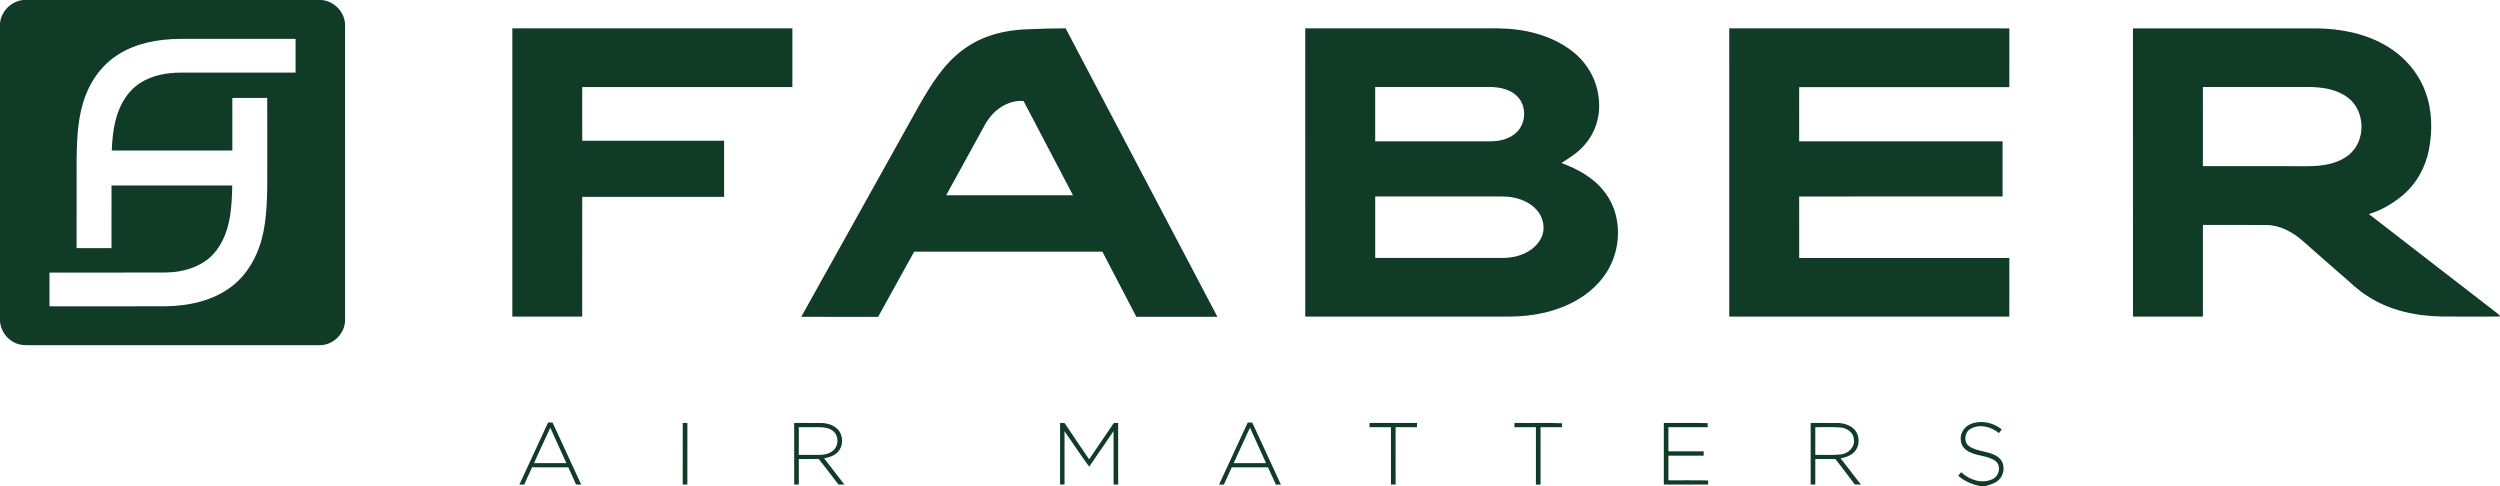 <svg width="1769px" height="344px" xmlns="http://www.w3.org/2000/svg" viewBox="0 0 1769 344" fill-rule="evenodd" clip-rule="evenodd" stroke-linejoin="round" stroke-miterlimit="2"><g fill="#103b27" fill-rule="nonzero"><path d="M16.45 0h211.22c8.99.79 16.63 8.89 16.5 17.98.04 69.35.02 138.7.01 208.04.28 9.76-8.48 18.5-18.23 18.22-67.33.03-134.66-.01-201.98.02-4.54-.01-9.34.37-13.53-1.74C4.6 239.86.6 233.91 0 227.55V16.49C.78 7.98 7.95.8 16.45 0M83 38.99c-10.36 6.67-18.06 16.98-22.38 28.45-5.51 14.13-6.15 29.51-6.39 44.5-.08 21.21-.02 42.41-.04 63.62 8.23 0 16.47-.01 24.7.01.04-14.79 0-29.57.02-44.35h85.44c-.3 15.75-1.28 32.85-11.17 45.9-8.27 11.17-22.67 15.55-36.05 15.71-27.38.11-54.75.01-82.12.05-.01 7.96-.02 15.91 0 23.87 27.35-.02 54.71.03 82.07-.02 16.63-.26 34.01-3.9 47.32-14.42 11.99-9.34 19.1-23.68 22.03-38.36 3.08-15.81 2.65-32 2.69-48.02-.04-15.55.09-31.09-.06-46.64-8.22.06-16.44 0-24.65.03 0 12.39-.01 24.78 0 37.17-28.44.03-56.87-.01-85.31.02.49-14.55 2.86-30.24 12.83-41.55 9.13-10.43 23.66-13.78 37.01-13.59 26.74.01 53.47.01 80.21 0 .01-7.96.01-15.91 0-23.86-27.38-.01-54.76-.01-82.14 0-15.26.17-31.04 3.02-44.01 11.48zm279.53-18.93c66.06.01 132.11-.01 198.16.01-.01 13.85 0 27.7 0 41.55-49.57.01-99.14 0-148.71.01 0 12.64-.06 25.29.03 37.94 33.45-.02 66.91-.01 100.37 0 0 13.24 0 26.49-.01 39.74-33.46.01-66.92 0-100.38 0-.05 28.24-.01 56.48-.03 84.72-16.47 0-32.95 0-49.43-.01V20.06zm364.53.65c8.99-.39 17.98-.68 26.98-.67 35.83 68.03 71.61 136.09 107.41 204.14-19.12.01-38.24.01-57.36.01-8.02-15.36-16.01-30.73-24.03-46.09-44.39-.03-88.79.03-133.18-.03-8.59 15.34-16.93 30.81-25.52 46.15-18.13-.08-36.26 0-54.39-.04 27.56-49.44 55.11-98.89 82.7-148.32 8.6-15.1 17.85-30.61 32.2-40.97 12.97-9.61 29.23-13.77 45.19-14.18m-29.65 66.72c-9.35 16.89-18.61 33.84-27.91 50.75 29.92.01 59.84.01 89.76 0-11.64-22.25-23.32-44.49-34.99-66.72-11.28-.87-21.44 6.55-26.86 15.97zm226.18-67.37c45.49.01 90.98-.01 136.47.01 18.53.18 37.75 4.67 52.58 16.26 10.73 8.28 17.88 21.1 18.74 34.68 1.15 11.49-2.68 23.35-10.48 31.89-4.44 5.21-10.33 8.76-16 12.45 11.98 4.42 23.75 10.94 31.28 21.56 9.62 13.01 10.97 30.86 5.54 45.83-4.42 12.34-13.8 22.46-24.98 29.07-14.63 8.71-31.86 12.19-48.74 12.21-48.13.02-96.27.01-144.4.01-.01-67.99-.01-135.98-.01-203.97m49.5 41.51c0 12.81.01 25.62 0 38.43 27.31 0 54.62.01 81.92-.01 6.58-.07 13.6-1.77 18.36-6.59 6.77-6.71 6.93-19.03-.14-25.59-5.87-5.6-14.47-6.5-22.21-6.25-25.97.01-51.95 0-77.93.01m.01 77.47c0 14.5-.02 28.99.01 43.49 30.31-.02 60.62.03 90.93-.02 10.06-.1 21.1-4.22 26.14-13.46 3.69-6.51 2.19-15.03-2.78-20.44-6.06-6.88-15.56-9.64-24.49-9.58-29.94 0-59.88 0-89.81.01zm250.52-118.98c66.07.01 132.13 0 198.2.01-.02 13.85.01 27.7-.01 41.56-49.57-.01-99.14-.01-148.71 0-.01 12.79 0 25.58-.01 38.36 47.98.02 95.96 0 143.94.01v39.03c-47.98.01-95.96-.01-143.93.01.01 14.5-.04 29 .02 43.5 49.57-.02 99.13-.02 148.7 0-.02 13.83 0 27.66-.01 41.49h-198.18c-.01-67.99-.01-135.98-.01-203.97zm285.66.01c43.25-.01 86.51-.01 129.76 0 17.35.19 35.12 3.63 50.12 12.71 12.18 7.29 22.02 18.6 26.96 31.96 5 13.13 5.18 27.67 2.56 41.34-2.47 12.8-9.33 24.76-19.53 32.96-6.8 5.48-14.56 9.87-22.92 12.44 30.31 23.43 60.6 46.89 90.94 70.29.81.61 1.5 1.34 2.09 2.21-13.74.07-27.49.11-41.22-.02-18.58-.26-37.58-4.32-53.21-14.72-6.89-4.31-12.53-10.21-18.73-15.38-8.93-7.7-17.69-15.58-26.58-23.32-7.08-6.25-15.87-11.15-25.53-11.31-15.07-.17-30.14-.03-45.21-.07-.01 21.62 0 43.24 0 64.87-16.5 0-33 0-49.49-.01-.01-67.98 0-135.97-.01-203.95m49.5 41.5c-.02 18.66.02 37.32-.01 55.99 25.07.07 50.15.03 75.23.02 9.88-.1 20.52-1.7 28.34-8.25 11.84-9.83 11.47-30.59-.67-40.02-7.49-5.9-17.35-7.54-26.63-7.73-25.42-.04-50.84-.01-76.26-.01zM387.85 298.95c.78.01 2.35.02 3.13.02 6.77 14.66 13.58 29.31 20.32 43.98-1.26-.06-2.51-.12-3.76-.17-1.68-4.09-3.59-8.07-5.41-12.09-8.54-.02-17.07.03-25.61-.03-1.94 4.05-3.73 8.18-5.62 12.25-.84 0-2.53-.01-3.38-.01 6.77-14.65 13.53-29.31 20.33-43.95m-9.99 28.76c7.63.01 15.27.02 22.9-.01-3.8-8.35-7.61-16.69-11.38-25.05-3.95 8.3-7.68 16.71-11.52 25.06zm105.25-28.46c1.09.02 2.19.05 3.29.09-.06 14.51 0 29.02-.03 43.54h-3.28c.01-14.55-.02-29.09.02-43.63zm78.86.03c6.37.02 12.74-.05 19.11.03 4.3.11 8.86 1.41 11.86 4.65 4.12 4.48 3.92 12.31-.66 16.39-2.48 2.36-5.87 3.32-9.12 3.99 4.8 6.16 9.56 12.35 14.33 18.53h-4.17c-4.72-6.03-9.21-12.22-14.07-18.13-4.68.15-9.35.04-14.03.08-.01 6.02.01 12.04 0 18.06h-3.25v-43.6m3.25 3v19.59c4.93-.01 9.86.03 14.8 0 3.41-.02 7.03-.85 9.63-3.18 3.84-3.33 3.99-10.12.09-13.46-2.64-2.3-6.27-2.92-9.67-2.94-4.95-.04-9.9 0-14.85-.01zm184.89-3.04c1.05.03 2.12.08 3.19.13 5.71 8.6 11.58 17.09 17.36 25.64 5.85-8.57 11.65-17.18 17.51-25.74h3.03c.04 14.54.01 29.07.02 43.6-.81 0-2.44.01-3.25.01-.02-12.6.04-25.2-.03-37.8-5.7 8.4-11.53 16.72-17.22 25.13-6.09-8.17-11.59-16.79-17.47-25.12-.01 12.6.01 25.19 0 37.78-.79.01-2.37.01-3.15.01 0-14.55-.02-29.09.01-43.64zm132.81-.28c.79.01 2.36.01 3.14.01 6.78 14.64 13.55 29.28 20.31 43.93-.89 0-2.66.01-3.55.01-1.88-4.06-3.71-8.15-5.58-12.22-8.55-.01-17.1.01-25.65-.02-1.9 4.07-3.71 8.16-5.58 12.24-.85 0-2.55-.01-3.4-.01 6.76-14.65 13.52-29.3 20.31-43.94m-9.96 28.76c7.63 0 15.26.01 22.89-.01-3.79-8.37-7.63-16.71-11.36-25.09-3.95 8.31-7.69 16.73-11.53 25.1zm96.11-28.44c11.23.01 22.46-.01 33.69.01-.06 1.01-.12 2.03-.16 3.05-5.03-.11-10.05-.06-15.08-.04.02 13.52 0 27.04.02 40.57-1.11-.01-2.21 0-3.29.01-.01-13.54.02-27.07-.02-40.61-5.06.01-10.12.01-15.17.01 0-.75.01-2.25.01-3zm102.62-.04c11.18.26 22.45-.31 33.59.28l.04 2.76h-15.22c-.02 13.53 0 27.06-.01 40.6h-3.28c-.01-13.53 0-27.06 0-40.6h-15.21c.02-.76.06-2.28.09-3.04zm105.62.04c10.34.08 20.69-.17 31.03.13.01.71.03 2.15.03 2.87-9.27.01-18.54-.03-27.82.02.02 5.69 0 11.38.02 17.07 8.32.02 16.65-.01 24.98.02-.01.75-.02 2.26-.03 3.02-8.32 0-16.64-.02-24.96.01 0 5.82-.01 11.63 0 17.45 9.39.07 18.77-.13 28.16.11-.02.72-.06 2.17-.07 2.89-10.45.01-20.9.01-31.34 0v-43.59zm103.91 0c6.28.02 12.56-.04 18.84.02 4.33.07 8.94 1.31 12.03 4.53 4.26 4.47 4.08 12.45-.59 16.58-2.48 2.31-5.84 3.26-9.06 3.94 4.81 6.16 9.58 12.35 14.35 18.56-1.48-.05-2.93-.09-4.37-.14-4.44-6.07-9.14-11.95-13.68-17.95-4.75-.02-9.49 0-14.23-.01-.03 6.03 0 12.05-.02 18.07-.82 0-2.46-.01-3.28-.01.02-14.53 0-29.06.01-43.59m3.29 3c-.03 6.53-.01 13.06-.01 19.6 6.11-.18 12.27.38 18.36-.34 5.07-.67 9.72-5.19 8.97-10.57-.18-4.9-4.94-8.12-9.46-8.49-5.94-.45-11.91-.08-17.86-.2zm110.44-2.42c7.2-2.7 15.58-.8 21.49 3.98-.68.87-1.37 1.74-2 2.62-5.42-4.48-13.63-6.73-20.03-3.03-4.34 2.36-5.19 9.3-1.1 12.29 6.24 4.42 14.89 3.14 20.92 8.05 4.57 3.58 4.5 11.04.72 15.17-2.59 2.98-6.59 3.99-10.22 5.06h-3.32c-5.79-1.13-11.36-3.42-15.79-7.38.69-.83 1.39-1.67 2.11-2.5 5.72 5.46 14.67 8.47 22.15 4.95 4.81-2.11 6.37-9.55 2.07-12.91-5.3-3.79-12.27-3.29-17.99-6.14-3.3-1.43-6.14-4.36-6.45-8.08-.95-5.21 2.59-10.34 7.44-12.08z"/></g></svg>